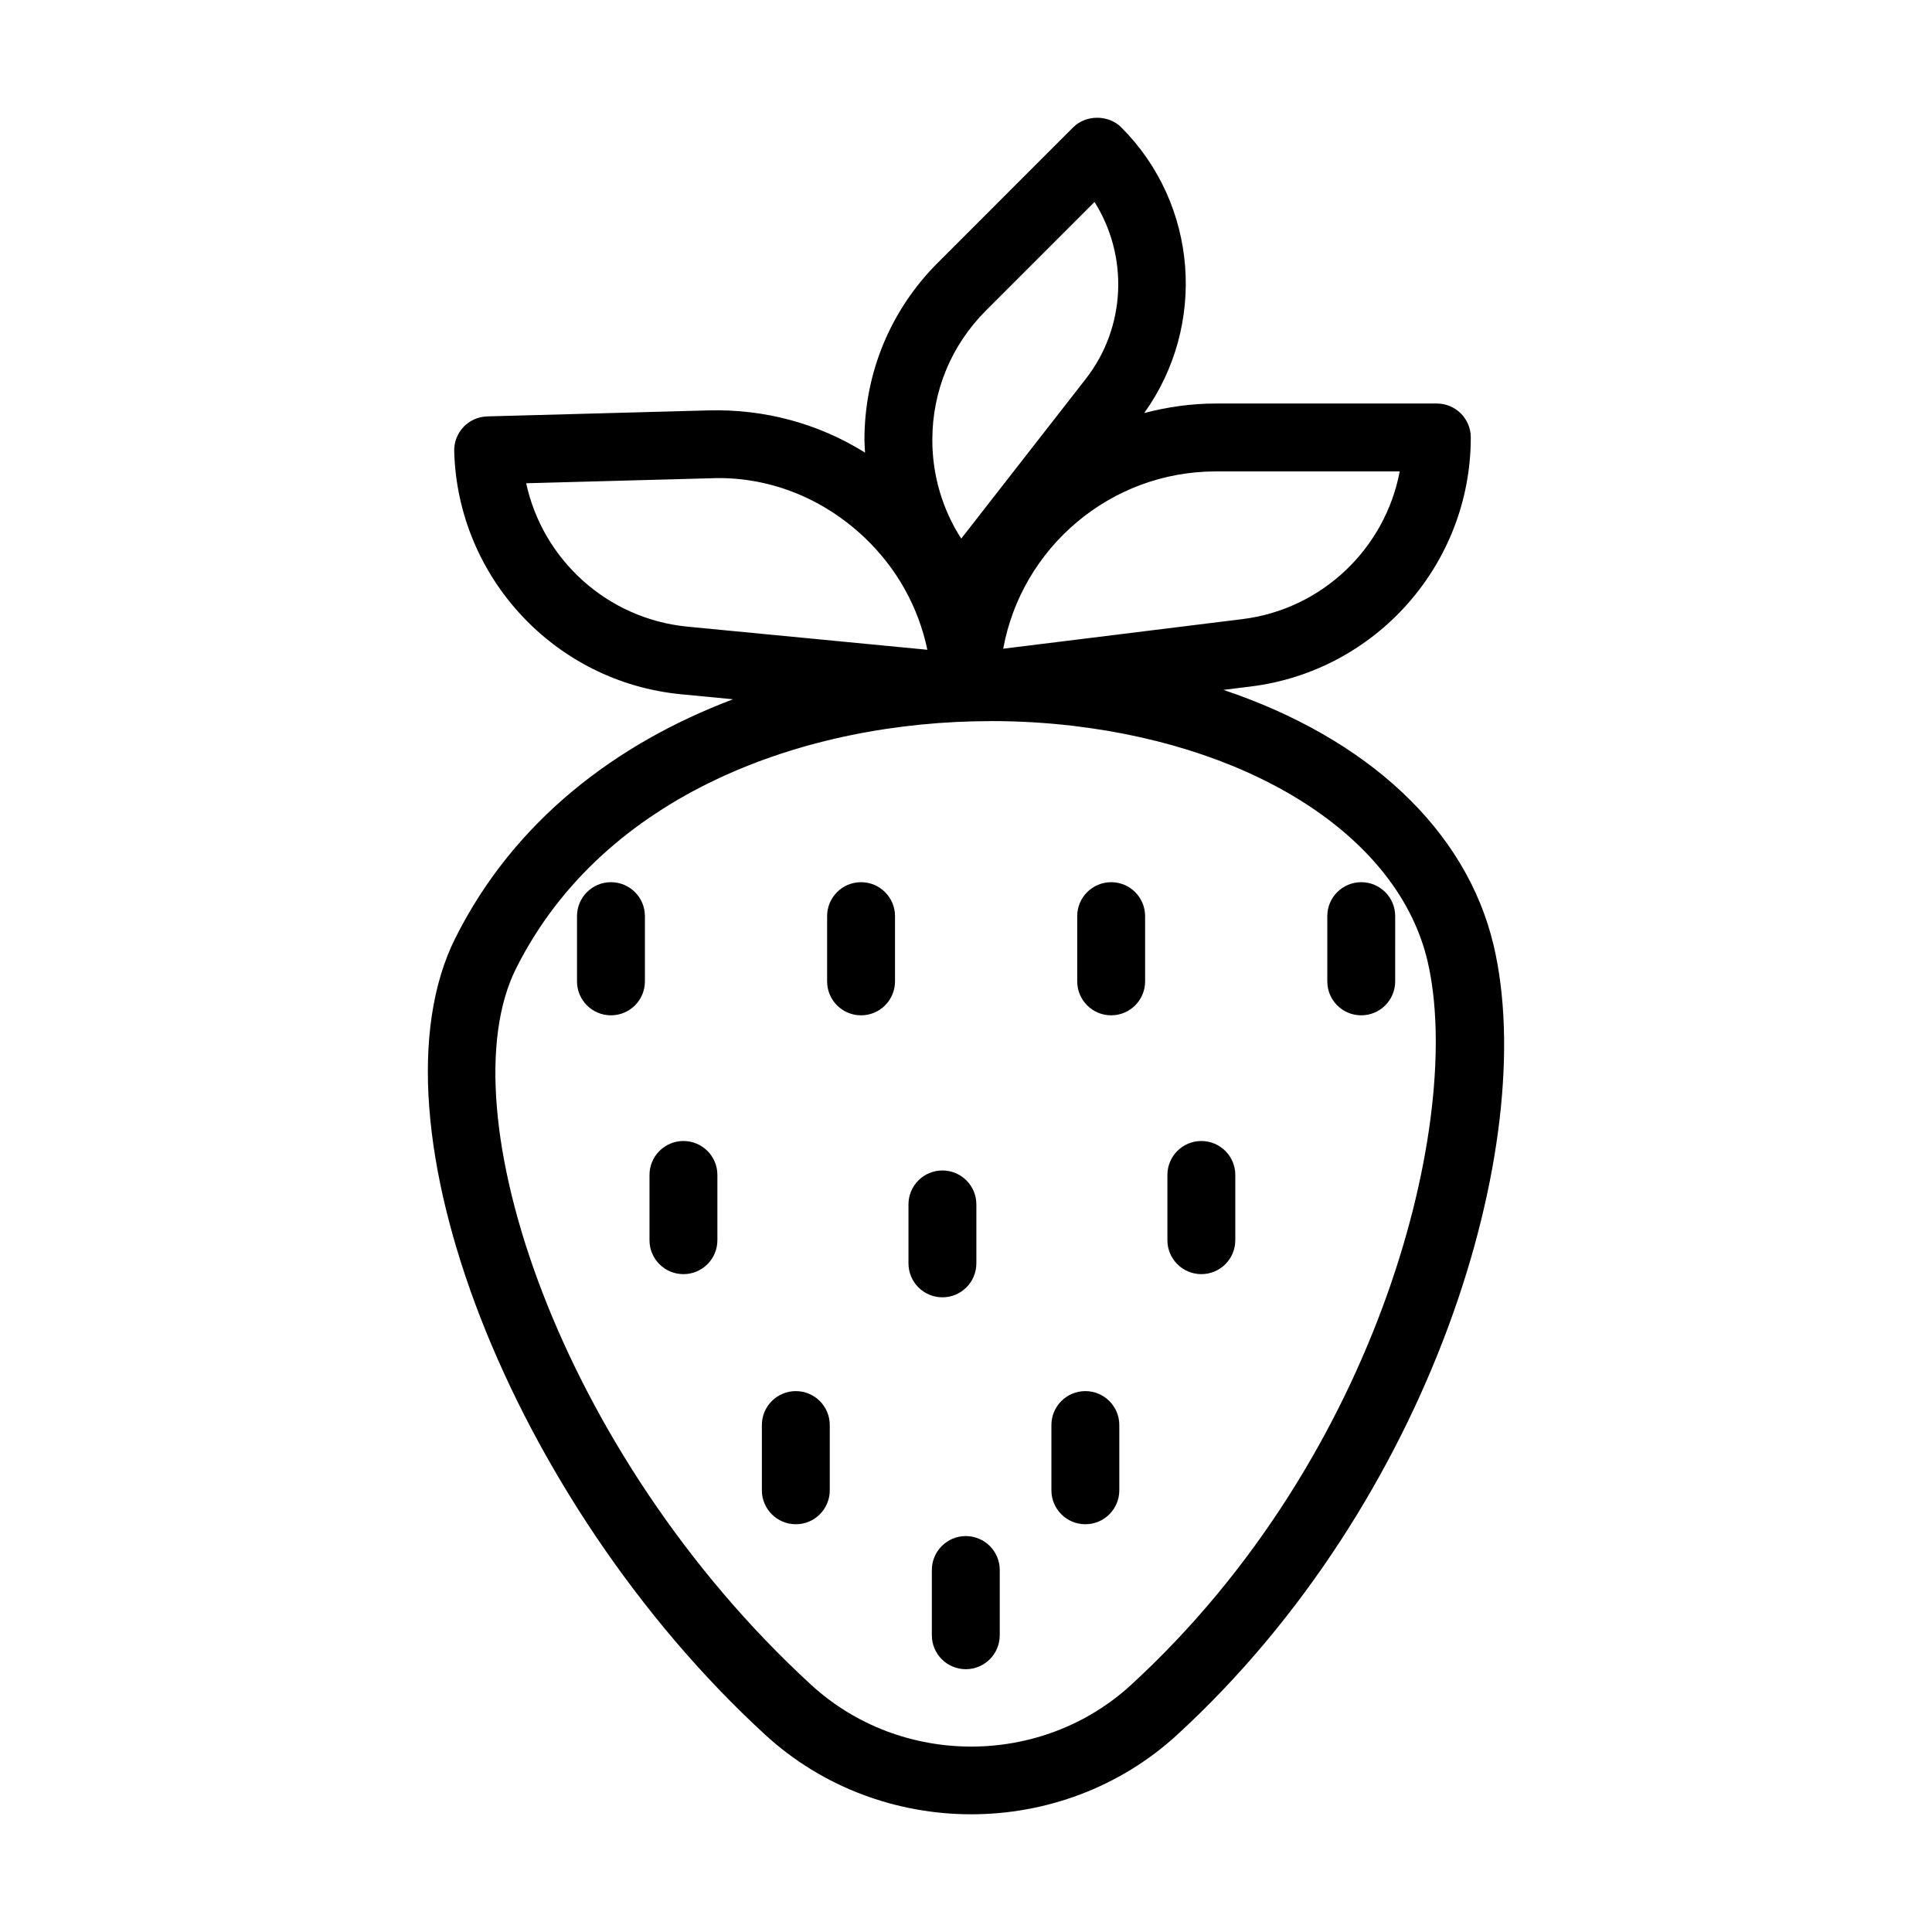 <?xml version="1.0" encoding="UTF-8"?>
<!-- Uploaded to: ICON Repo, www.svgrepo.com, Generator: ICON Repo Mixer Tools -->
<svg fill="#000000" width="800px" height="800px" version="1.1" viewBox="144 144 512 512" xmlns="http://www.w3.org/2000/svg">
 <g>
  <path d="m264.65 392.64c-24.324 48.648 14.812 149.25 82.117 211.07 15.312 14.066 34.969 21.094 54.617 21.094 19.621 0 39.246-7.012 54.539-21.031 67.586-62.02 96.184-156.86 83.922-209.16-7.207-30.75-33.566-55.02-71.625-67.785l7.215-0.895c33.258-4.102 58.34-32.48 58.34-66 0-4.973-4.027-8.996-8.996-8.996h-58.559c-6.57 0-12.91 0.93-18.988 2.523 16.633-23.246 14.285-55.34-6.098-75.723-3.375-3.375-9.348-3.375-12.723 0l-35.867 35.871c-12.547 12.547-19.457 29.223-19.457 46.961 0 1.137 0.109 2.25 0.164 3.379-12.305-7.664-26.535-11.605-41.598-11.188l-58.535 1.59c-4.965 0.141-8.883 4.269-8.746 9.242 0.906 33.492 26.75 61.176 60.109 64.391l13.781 1.328c-30.863 11.664-58.012 32.125-73.613 63.332zm250.29-123.71c-3.844 20.367-20.496 36.523-41.715 39.148h-0.004l-63.355 7.836c4.863-26.691 28.281-46.984 56.352-46.984zm-109.68-42.605 28.801-28.801c9.004 14.277 8.43 33.113-2.328 46.898l-32.992 42.312c-4.992-7.742-7.664-16.746-7.664-26.172 0-12.93 5.039-25.09 14.184-34.238zm-121.82 45.742 48.703-1.316c15.234-0.676 29.828 5.148 40.938 15.672 8.574 8.117 14.312 18.449 16.676 29.773l-63.555-6.125c-21.281-2.055-38.371-17.754-42.762-38.004zm123.22 63.027c7.312 0 14.535 0.422 21.547 1.246 49.652 5.816 86.594 30.301 94.109 62.379 9.684 41.293-12.234 130.93-78.57 191.79h0.004c-23.777 21.824-61.035 21.797-84.82-0.043-66.793-61.352-96.879-152.4-78.188-189.77 23.188-46.387 76.688-65.594 125.92-65.594z"/>
  <path d="m305.91 413.07c4.969 0 8.996-4.023 8.996-8.996v-17.289c0-4.973-4.027-8.996-8.996-8.996s-8.996 4.023-8.996 8.996v17.289c0 4.973 4.027 8.996 8.996 8.996z"/>
  <path d="m325.12 481.66c4.969 0 8.996-4.023 8.996-8.996v-17.289c0-4.973-4.027-8.996-8.996-8.996s-8.996 4.023-8.996 8.996v17.289c0 4.973 4.027 8.996 8.996 8.996z"/>
  <path d="m354.9 547.94c4.969 0 8.996-4.023 8.996-8.996v-17.289c0-4.973-4.027-8.996-8.996-8.996s-8.996 4.023-8.996 8.996v17.289c0 4.973 4.027 8.996 8.996 8.996z"/>
  <path d="m372.19 413.07c4.969 0 8.996-4.023 8.996-8.996v-17.289c0-4.973-4.027-8.996-8.996-8.996s-8.996 4.023-8.996 8.996v17.289c0 4.973 4.027 8.996 8.996 8.996z"/>
  <path d="m393.75 487.8c4.969 0 8.996-4.023 8.996-8.996v-15.621c0-4.973-4.027-8.996-8.996-8.996s-8.996 4.023-8.996 8.996v15.621c0 4.973 4.027 8.996 8.996 8.996z"/>
  <path d="m462.37 481.66c4.969 0 8.996-4.023 8.996-8.996v-17.289c0-4.973-4.027-8.996-8.996-8.996s-8.996 4.023-8.996 8.996v17.289c0 4.973 4.027 8.996 8.996 8.996z"/>
  <path d="m431.63 547.94c4.969 0 8.996-4.023 8.996-8.996v-17.289c0-4.973-4.027-8.996-8.996-8.996s-8.996 4.023-8.996 8.996v17.289c0 4.973 4.027 8.996 8.996 8.996z"/>
  <path d="m390.95 560.07v17.289c0 4.973 4.027 8.996 8.996 8.996s8.996-4.023 8.996-8.996v-17.289c0-4.973-4.027-8.996-8.996-8.996-4.965 0-8.996 4.023-8.996 8.996z"/>
  <path d="m438.47 413.07c4.969 0 8.996-4.023 8.996-8.996v-17.289c0-4.973-4.027-8.996-8.996-8.996s-8.996 4.023-8.996 8.996v17.289c0 4.973 4.027 8.996 8.996 8.996z"/>
  <path d="m504.74 413.07c4.969 0 8.996-4.023 8.996-8.996l0.004-17.289c0-4.973-4.027-8.996-8.996-8.996s-8.996 4.023-8.996 8.996v17.289c-0.004 4.973 4.027 8.996 8.992 8.996z"/>
 </g>
</svg>